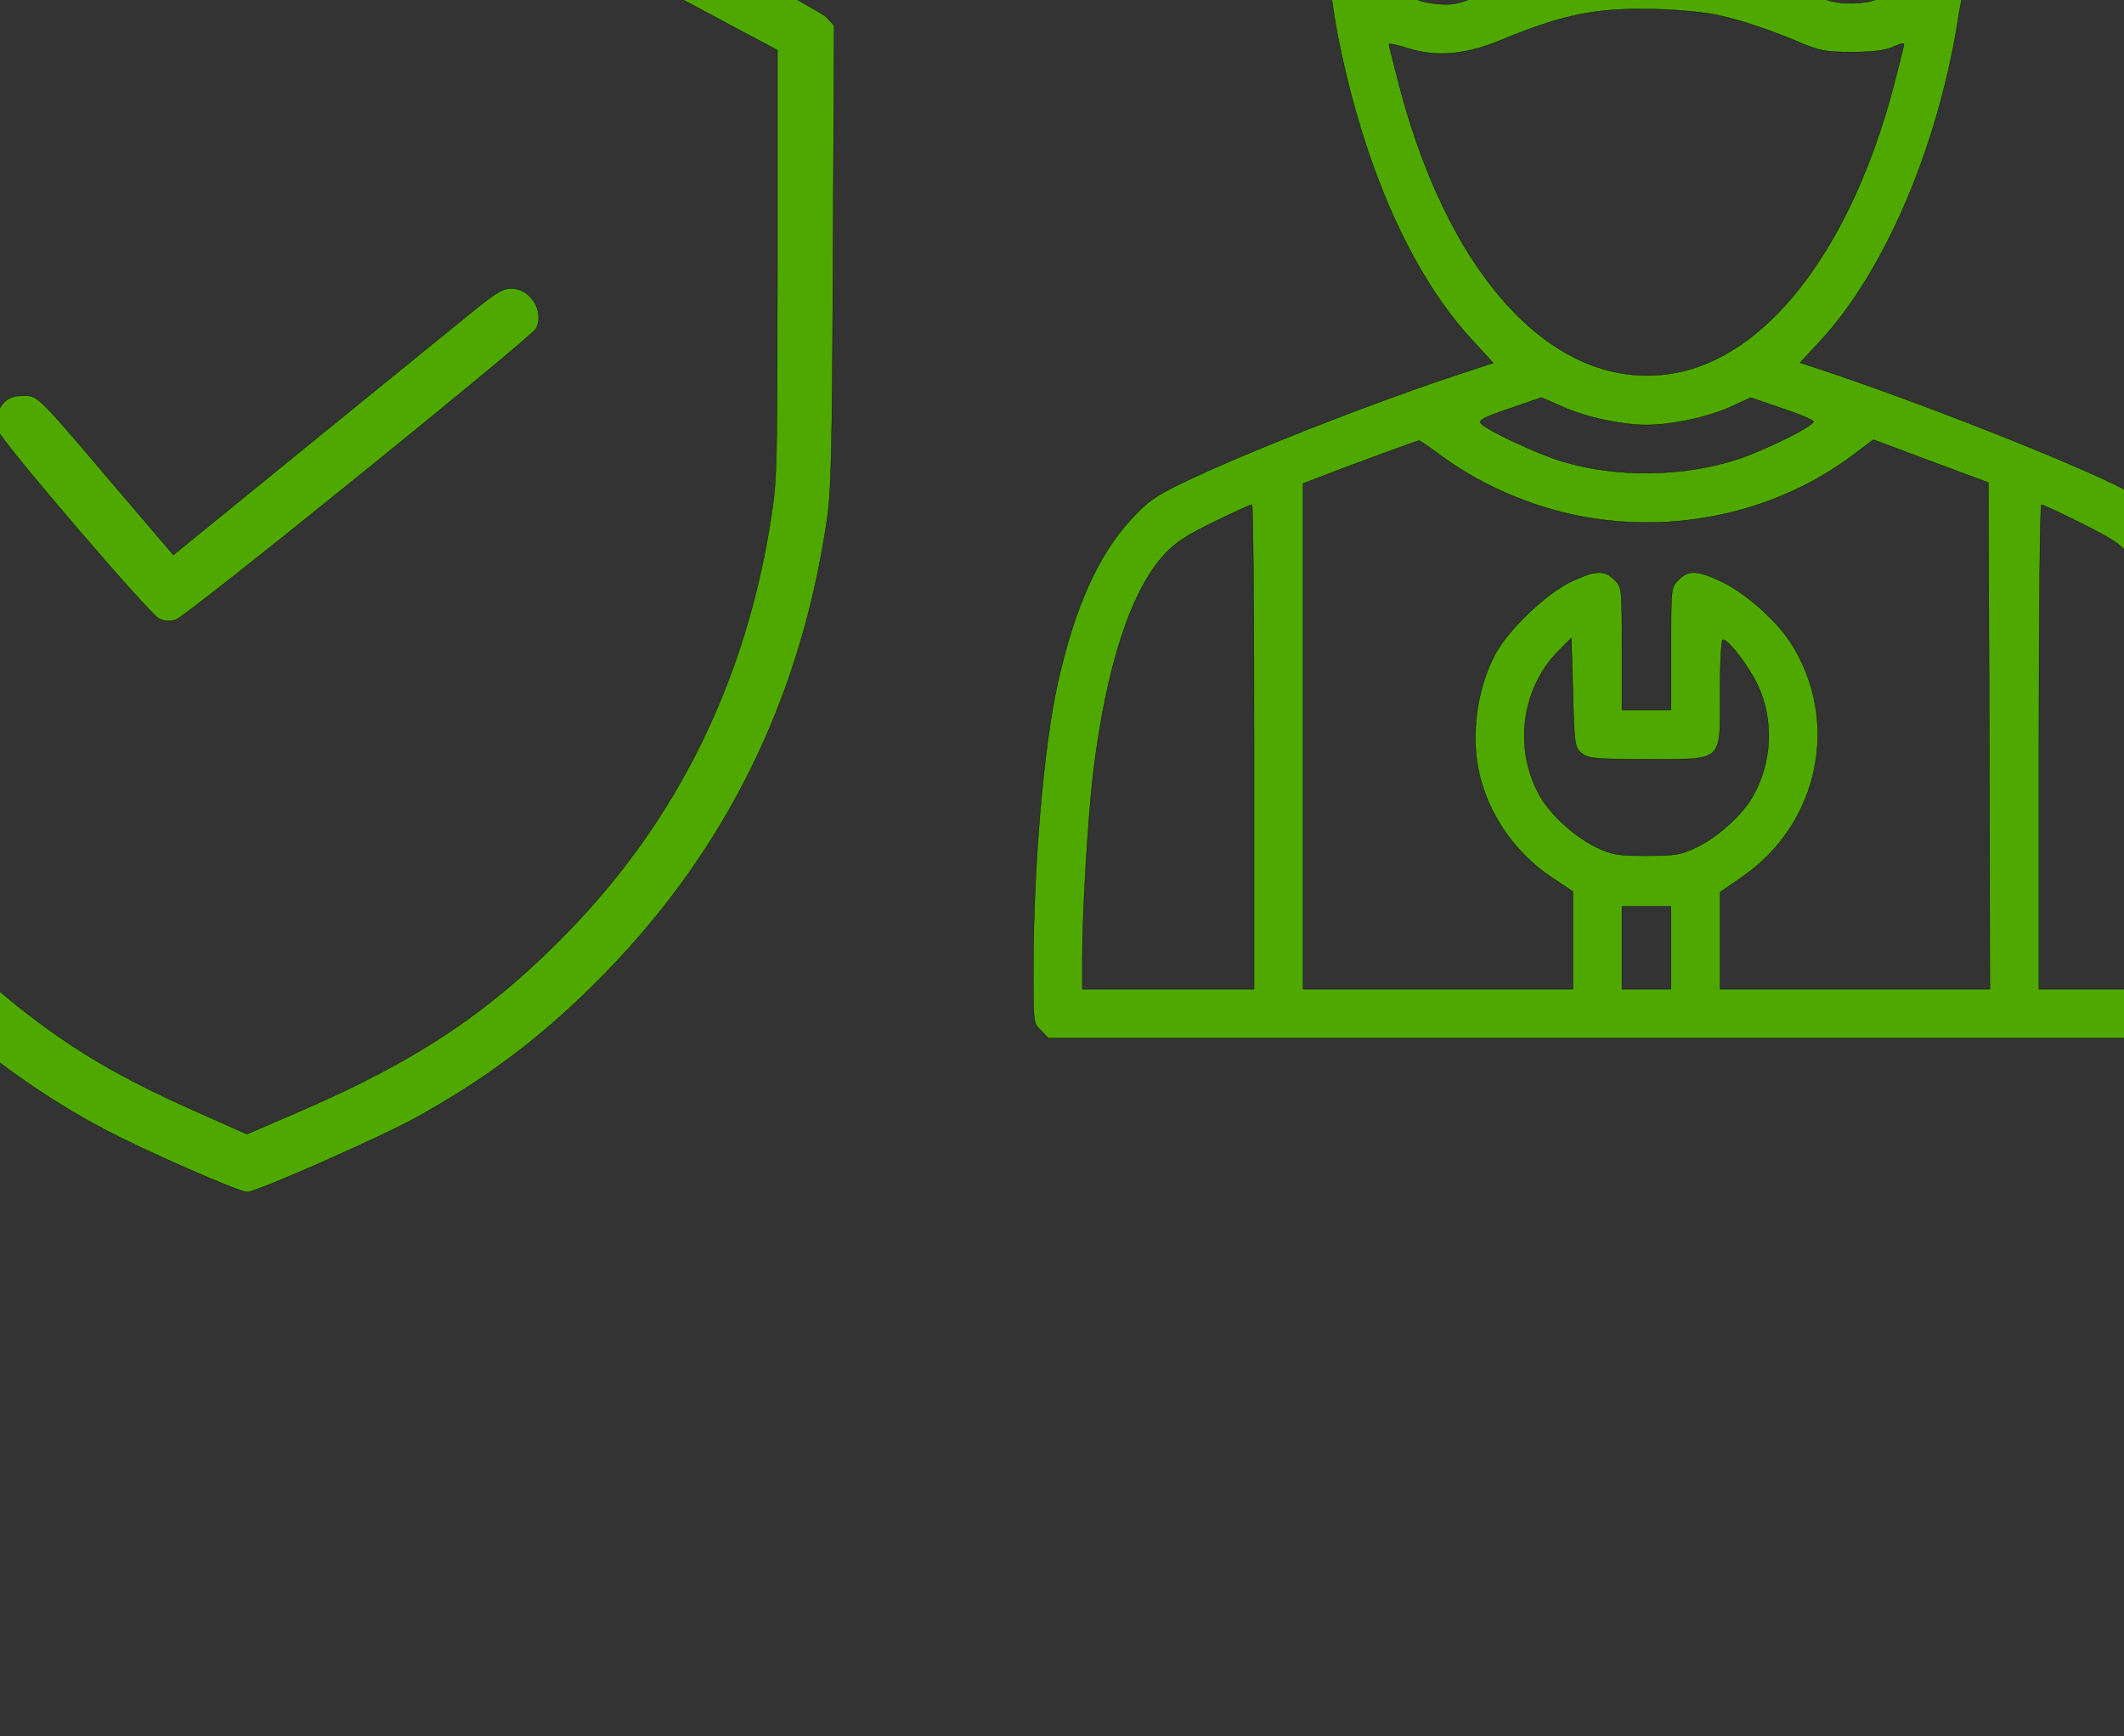 <svg width="104" height="85" xmlns="http://www.w3.org/2000/svg">
 <rect width="100%" height="100%" fill="#333333" stroke="none"/>
 <!-- Created with SVG Editor - http://github.com/mzalive/SVG Editor/ -->

 <g>
  <title>background</title>
  <rect fill="none" id="canvas_background" height="87" width="106" y="-1" x="-1"/>
  <g display="none" overflow="visible" y="0" x="0" height="100%" width="100%" id="canvasGrid">
   <rect fill="url(#gridpattern)" stroke-width="0" y="1" x="1" height="480" width="640"/>
  </g>
 </g>
 <g>
  <title>Layer 1</title>
  <ellipse ry="11.161" rx="15.625" id="svg_68" cy="106.25" cx="453.439" fill-opacity="0" stroke-width="1.5" fill="#000000"/>
  <ellipse stroke="null" ry="13.839" rx="6.92" id="svg_69" cy="108.929" cx="454.555" stroke-width="1.5" fill="#ffffff"/>
  <style transform="matrix(0.413,0,0,0.413,0,0) " type="text/css">.st0{fill:#B3C633;}</style>
  <!-- Created with SVG Editor - http://github.com/mzalive/SVG Editor/ -->
  <g stroke="null" id="svg_161">
   <g stroke="null" transform="matrix(0.834,0,0,0.834,-2012.156,-959.918) " id="svg_158">
    <title stroke="null" transform="translate(4.547473508864641e-13,-67.533) translate(14.99,9.637) translate(-56.229,-20.338) translate(-4.333,16.092) translate(-46.117,-19.961) translate(-31.7,-29.587) translate(-34.964,20.661) translate(-293.872,-130.128) translate(2845.408,0) translate(0,1338.904) ">background</title>
    <rect stroke="null" x="2392.183" y="1116.747" width="571" height="157" id="svg_156" fill="none"/>
    <g stroke="null" id="svg_155" display="none">
     <rect stroke="null" id="svg_159" width="640" height="480" x="2394.183" y="1118.747" stroke-width="0" fill="url(#gridpattern)"/>
    </g>
   </g>
   <g stroke="null" transform="matrix(0.834,0,0,0.834,-2012.156,-959.918) " id="svg_160">
    <title stroke="null" transform="translate(4.547473508864641e-13,-67.533) translate(14.99,9.637) translate(-56.229,-20.338) translate(-4.333,16.092) translate(-46.117,-19.961) translate(-31.7,-29.587) translate(-34.964,20.661) translate(-293.872,-130.128) translate(2845.408,0) translate(0,1338.904) ">Layer 1</title>
    <g stroke="null" id="svg_152">
     <g stroke="null" transform="matrix(0.018,0,0,-0.018,-266.256,-101.319) " fill="#000000" id="svg_153">
      <path stroke="null" d="m154018.805,-68172.973c-293,-47 -576,-227 -747,-476c-123,-180 -201,-442 -190,-644c5,-93 22,-147 62,-200c13,-18 25,-53 30,-85c17,-133 61,-317 110,-466c88,-268 208,-489 349,-640l66,-72l-143,-47c-280,-94 -671,-248 -873,-345c-86,-42 -111,-59 -167,-120c-105,-114 -183,-287 -237,-531c-47,-208 -80,-603 -80,-942c0,-165 0,-168 25,-192l24,-25l1951,0l1951,0l24,25c25,24 25,27 25,197c-1,742 -107,1239 -312,1463c-33,36 -79,76 -102,90c-127,74 -643,280 -1003,401l-82,27l66,71c209,226 382,628 449,1046c12,81 23,115 45,150c60,91 72,197 44,380c-45,302 -223,583 -476,757c-226,155 -529,222 -809,178zm415,-174c264,-69 498,-257 618,-497c37,-74 81,-193 74,-200c-2,-3 -66,7 -141,21c-525,97 -1051,97 -1581,0c-71,-13 -131,-23 -133,-21c-6,7 40,130 75,200c132,265 387,455 686,512c101,19 299,12 402,-15zm-15,-771c207,-12 371,-31 552,-65c110,-20 136,-28 157,-50c39,-39 35,-106 -10,-176c-82,-129 -145,-173 -249,-174c-54,0 -82,7 -165,42c-333,138 -657,137 -1015,-4c-103,-41 -121,-45 -173,-40c-88,8 -139,44 -215,152c-60,85 -64,93 -59,135c8,73 39,92 188,118c359,62 655,81 989,62zm15,-504c77,-17 175,-50 275,-93c56,-23 78,-27 160,-27c66,0 106,5 133,16c20,10 37,14 37,10c0,-4 -16,-67 -35,-141c-135,-508 -393,-856 -686,-926c-388,-91 -751,272 -924,926c-19,74 -35,137 -35,140c0,4 28,-2 63,-13c92,-29 187,-21 302,27c204,84 311,106 505,101c74,-2 167,-11 205,-20zm-513,-1275c77,-35 195,-61 278,-61c84,0 203,26 277,60l63,29l105,-36c58,-19 103,-39 100,-43c-12,-20 -157,-91 -242,-120c-180,-60 -398,-63 -578,-9c-78,23 -247,102 -265,124c-9,10 9,20 92,48c57,20 104,36 104,36c1,1 30,-12 66,-28zm-387,-165c140,-102 319,-175 492,-201c302,-46 611,30 847,207l66,50l187,-70l188,-70l3,-826l2,-826l-440,0l-440,0l0,158l0,158l75,52c249,173 318,508 156,761c-47,73 -146,161 -224,199c-80,38 -110,40 -142,7c-25,-24 -25,-25 -25,-225l0,-200l-80,0l-80,0l0,200c0,200 0,201 -25,225c-32,33 -62,31 -143,-7c-80,-39 -203,-156 -245,-235c-61,-114 -81,-267 -52,-392c32,-135 118,-258 235,-336l70,-47l0,-159l0,-159l-440,0l-440,0l0,824l0,825l83,32c78,30 288,107 295,108c2,1 37,-23 77,-53zm-615,-946l0,-790l-280,0l-280,0l0,103c0,146 18,451 35,597c42,351 124,602 234,719c35,38 74,63 161,105c63,31 118,56 123,56c4,0 7,-355 7,-790zm2701,728c118,-60 127,-67 176,-132c145,-193 221,-563 239,-1165l7,-221l-281,0l-282,0l0,790c0,435 4,790 8,790c5,0 65,-28 133,-62zm-1632,-749c21,-17 41,-19 213,-19c253,0 238,-14 238,220c0,97 4,170 9,170c18,0 84,-86 113,-147c55,-115 48,-257 -18,-369c-35,-59 -115,-131 -182,-162c-50,-24 -69,-27 -162,-27c-93,0 -112,3 -162,27c-67,31 -147,103 -183,163c-89,153 -65,353 57,477l43,43l5,-178c5,-173 6,-179 29,-198zm291,-634l0,-135l-80,0l-80,0l0,135l0,135l80,0l80,0l0,-135z" id="svg_154" fill="#4fa800"/>
     </g>
    </g>
    <g stroke="null" id="svg_148">
     <g stroke="null" transform="matrix(0.017,0,0,-0.017,163.466,122.757) " fill="#000000" id="svg_149">
      <path stroke="null" d="m132190.197,-60000.998c-522,-286 -959,-529 -970,-540c-20,-19 -20,-33 -20,-807c0,-849 1,-872 55,-1142c161,-804 684,-1507 1410,-1893c133,-71 466,-217 494,-217c33,1 467,192 590,261c254,142 443,287 646,495c421,431 676,952 766,1564c15,99 18,228 21,912l4,796l-28,30c-35,37 -1959,1062 -1994,1062c-13,0 -451,-234 -974,-521zm1895,-173l905,-483l0,-739c-1,-716 -1,-743 -23,-883c-87,-553 -319,-1027 -691,-1413c-273,-283 -526,-453 -942,-632l-176,-76l-144,64c-257,113 -411,199 -581,326c-525,391 -889,977 -1002,1610c-38,216 -41,281 -41,1018l0,724l880,483c484,266 887,484 895,484c8,0 422,-217 920,-483z" id="svg_151" fill="#4fa800"/>
      <path stroke="null" d="m133933.197,-61562.998c-57,-46 -311,-253 -566,-460l-463,-377l-211,247c-253,298 -257,303 -304,303c-48,0 -73,-15 -90,-56c-12,-29 -12,-39 0,-66c18,-44 520,-629 554,-647c18,-10 35,-11 59,-5c34,9 1226,973 1244,1005c31,59 -18,139 -85,139c-30,0 -53,-14 -138,-83z" id="svg_150" fill="#4fa800"/>
     </g>
    </g>
    <g stroke="null" id="svg_144">
     <g stroke="null" transform="matrix(0.018,0,0,-0.018,107.986,192.923) " fill="#000000" id="svg_145">
      <path stroke="null" d="m138754.403,-52465.518c-31,-10 -72,-28 -92,-40c-56,-35 -133,-126 -158,-189l-23,-57l0,-950l0,-950l23,-49c12,-28 34,-64 47,-82c22,-28 23,-37 14,-61c-20,-50 -23,-221 -5,-303c23,-108 87,-233 156,-302l57,-56l-81,-12c-389,-55 -597,-201 -614,-430c-4,-58 -8,-70 -22,-70c-10,0 -49,-16 -88,-35c-109,-55 -185,-150 -212,-267c-5,-25 -10,-229 -10,-484l0,-441l23,-21l23,-22l1207,0c1201,0 1207,0 1227,20c20,20 21,29 18,493l-3,472l-33,67c-54,110 -132,172 -278,222c-6,3 -13,36 -16,75c-16,219 -214,360 -584,416l-109,17l60,61c105,109 165,259 165,419l0,78l275,0l275,0l0,-130l0,-130l-143,0c-160,0 -177,-6 -177,-67c0,-66 -27,-63 632,-63c564,0 596,1 611,18c22,25 21,75 -1,95c-15,14 -42,17 -160,17l-142,0l0,130l0,130l275,0l275,0l0,-78c0,-157 58,-306 162,-418l58,-61l-108,-18c-221,-36 -367,-94 -464,-183c-74,-69 -109,-139 -116,-233c-3,-39 -10,-72 -16,-75c-146,-50 -224,-112 -278,-222l-33,-67l-3,-472c-3,-464 -2,-473 18,-493c20,-20 26,-20 1228,-20l1209,0l22,24l22,23l-3,464c-3,434 -5,467 -23,512c-44,107 -143,201 -246,234l-57,18l-5,68c-16,226 -226,372 -612,427l-80,11l56,58c69,70 133,195 155,301c18,82 15,253 -5,303c-9,24 -8,33 14,61c13,18 35,54 47,82l23,49l0,950l0,950l-24,60c-33,83 -133,183 -216,216l-60,24l-1510,2c-1435,2 -1513,1 -1567,-16zm3075,-135c55,-20 103,-61 134,-114l28,-47l3,-922c2,-802 0,-927 -13,-959l-15,-36l-47,40c-61,51 -97,68 -175,87c-127,30 -268,14 -370,-42c-61,-33 -128,-105 -162,-172l-26,-51l-880,0l-880,0l-26,51c-73,145 -220,229 -399,229c-130,0 -236,-37 -320,-112l-35,-30l-15,36c-13,32 -15,153 -13,959l3,922l28,47c31,53 79,94 134,114c56,20 2990,20 3046,0zm-2697,-2097c119,-45 176,-144 176,-306c0,-230 -121,-413 -285,-430c-130,-13 -251,81 -308,242c-31,86 -38,243 -14,320c26,80 92,150 165,175c77,27 192,26 266,-1zm2603,5c65,-19 131,-77 162,-142c30,-65 38,-211 15,-302c-44,-174 -148,-285 -276,-298c-200,-19 -363,228 -329,500c15,122 89,217 193,247c51,15 178,12 235,-5zm-1259,-384l0,-130l-170,0l-170,0l0,130l0,130l170,0l170,0l0,-130zm-1350,-560c158,-12 348,-49 440,-85c133,-52 210,-138 210,-237l0,-48l-780,0l-780,0l0,40c0,113 97,209 265,263c114,37 265,60 490,76c11,0 81,-4 155,-9zm2757,-16c336,-44 512,-151 513,-311l0,-43l-781,0l-781,0l4,59c10,142 137,228 420,282c208,40 393,43 625,13zm-1955,-504c57,-16 119,-69 150,-129l28,-53l0,-404l0,-404l-1110,0l-1110,0l0,394c0,274 4,403 12,427c27,79 82,135 163,166c40,15 1812,18 1867,3zm2652,-14c50,-25 97,-72 122,-122c18,-36 19,-67 22,-446l3,-408l-1111,0l-1110,0l0,404l0,404l28,52c30,59 81,105 138,125c32,12 195,14 954,12c883,-2 916,-3 954,-21z" id="svg_147" fill="#4fa800"/>
      <path stroke="null" d="m139858.403,-53189.518c-22,-23 -22,-24 -22,-510c0,-474 1,-488 20,-507c11,-11 32,-20 47,-20c26,0 789,432 845,478c34,29 36,62 6,95c-33,35 -823,487 -851,487c-13,0 -33,-10 -45,-23zm448,-357c135,-78 248,-144 252,-148c5,-5 -528,-321 -574,-340c-4,-2 -8,150 -8,338l0,341l43,-25c23,-13 152,-88 287,-166z" id="svg_146" fill="#4fa800"/>
     </g>
    </g>
    <g stroke="null" transform="matrix(0.02,0,0,-0.02,167.183,153.773) " fill="#000000" id="svg_139">
     <path stroke="null" d="m132325.869,-50548.897c-549,-51 -1079,-335 -1432,-765c-181,-222 -333,-518 -403,-790c-106,-405 -92,-815 41,-1213c252,-757 924,-1310 1722,-1415c215,-28 586,-14 650,25c35,22 47,61 30,98c-22,45 -50,51 -168,36c-58,-7 -117,-13 -132,-13l-28,-1l0,80c0,92 -12,124 -51,141c-34,14 -84,-2 -99,-32c-6,-10 -10,-57 -10,-105l0,-86l-77,6c-391,34 -760,183 -1065,429c-49,39 -88,75 -88,81c0,7 27,38 60,71c67,66 75,94 39,139c-15,19 -30,26 -56,26c-29,0 -45,-10 -100,-62l-65,-63l-30,35c-201,234 -350,518 -423,810c-15,58 -45,214 -45,233c0,4 36,7 79,7c69,0 84,3 107,23c37,33 37,81 0,114c-24,20 -37,23 -113,23l-86,0l6,168c14,402 152,773 412,1107c93,120 87,117 148,58c82,-80 120,-91 162,-48c43,42 34,77 -36,151c-72,74 -75,65 46,159c224,175 451,288 710,355c128,33 290,60 368,60l47,0l0,-84c0,-104 19,-136 80,-136c62,0 80,32 80,138l0,85l91,-6c197,-14 456,-83 646,-172c156,-73 336,-190 458,-298l40,-35l-62,-65c-72,-75 -81,-110 -38,-152c39,-40 69,-33 140,36c38,36 70,59 78,56c20,-7 131,-147 195,-246c166,-254 285,-598 308,-893l7,-88l-86,0c-101,0 -113,-4 -132,-41c-21,-40 -19,-57 14,-90c28,-28 34,-29 116,-29l87,0l-8,-87c-10,-120 -9,-131 17,-159c30,-32 78,-32 108,0c30,32 41,113 41,321c0,259 -28,440 -106,674c-102,308 -260,565 -493,804c-445,456 -1068,685 -1701,625z" id="svg_143" fill="#4fa800"/>
     <path stroke="null" d="m132466.869,-51342.897c-21,-26 -21,-34 -21,-678c1,-496 4,-655 13,-667c29,-37 47,-39 462,-39c337,0 411,2 434,15c48,24 56,81 16,120l-24,25l-371,0l-370,0l0,600l0,601l-25,24c-34,35 -86,34 -114,-1z" id="svg_142" fill="#4fa800"/>
     <path stroke="null" d="m133756.869,-53131.897c-259,-58 -466,-199 -605,-409c-348,-525 -105,-1227 495,-1431c162,-55 398,-60 562,-11c324,96 569,347 659,674c18,64 22,105 22,242c1,143 -2,176 -22,244c-95,330 -336,575 -659,672c-74,22 -111,27 -238,30c-106,3 -169,-1 -214,-11zm382,-166c269,-65 477,-263 569,-544c32,-96 36,-296 9,-408c-68,-286 -291,-513 -576,-588c-110,-28 -279,-28 -390,1c-283,73 -486,272 -571,557c-35,118 -37,288 -5,408c115,430 533,679 964,574z" id="svg_141" fill="#4fa800"/>
     <path stroke="null" d="m133890.869,-53431.897c-20,-19 -25,-34 -25,-75c0,-44 -3,-52 -23,-59c-13,-5 -38,-24 -56,-41c-57,-57 -65,-84 -69,-218c-5,-136 7,-185 56,-244c33,-38 115,-78 164,-78c28,0 42,-6 57,-26c18,-23 21,-41 21,-121c0,-86 -2,-96 -25,-118c-30,-30 -54,-31 -89,-4c-22,17 -26,28 -26,70c0,40 -5,55 -25,74c-33,33 -78,33 -112,-1c-24,-24 -25,-31 -21,-94c6,-86 40,-147 103,-187c42,-26 44,-31 45,-74c0,-62 29,-99 76,-99c53,0 84,36 84,98c0,42 3,50 26,63c44,23 101,96 113,144c15,61 14,212 -3,268c-28,92 -97,151 -192,163c-28,4 -59,15 -71,27c-21,19 -23,29 -23,123c0,99 1,103 26,123c35,27 59,26 89,-4c19,-18 25,-35 25,-70c0,-35 6,-52 25,-70c39,-40 96,-32 120,16c42,80 -14,227 -105,274c-24,12 -28,21 -32,71c-4,44 -10,62 -28,76c-32,26 -76,23 -105,-7z" id="svg_140" fill="#4fa800"/>
    </g>
    <ellipse stroke="null" fill="#000000" stroke-width="1.5" fill-opacity="0" cx="2824.674" cy="1223.997" id="svg_138" rx="15.625" ry="11.161"/>
    <ellipse stroke="null" fill="#ffffff" stroke-width="1.5" cx="2825.79" cy="1226.676" id="svg_137" rx="6.92" ry="13.839"/>
    <g stroke="null" id="svg_133">
     <g stroke="null" transform="matrix(0.007,0,0,-0.007,190.504,138.844) " fill="#000000" id="svg_134">
      <path stroke="null" d="m368091.213,-149563.411c-379,-36 -661,-116 -980,-278c-378,-193 -717,-497 -965,-865c-104,-156 -232,-419 -294,-605c-49,-150 -89,-321 -113,-490c-17,-118 -17,-512 0,-630c42,-295 120,-553 242,-800c137,-280 272,-468 494,-691c221,-220 412,-357 681,-489c188,-92 309,-137 500,-185c500,-126 1002,-102 1490,71c149,53 407,182 540,271c365,243 667,578 866,963c181,348 271,694 286,1090c15,426 -73,832 -263,1214c-124,250 -263,447 -458,648c-216,224 -428,378 -711,518c-296,146 -572,225 -900,255c-102,9 -333,11 -415,3zm395,-303c785,-72 1480,-553 1825,-1264c106,-217 166,-409 206,-661c25,-154 25,-496 0,-650c-40,-252 -100,-444 -206,-661c-223,-458 -585,-820 -1045,-1045c-216,-105 -408,-165 -660,-205c-154,-25 -496,-25 -650,0c-433,70 -808,240 -1135,514c-498,417 -800,1067 -800,1722c0,655 301,1302 800,1723c464,390 1069,582 1665,527z" id="svg_136" fill="#4fa800"/>
      <path stroke="null" d="m367741.213,-150853.411c-8,-3 -26,-15 -38,-27c-53,-48 -52,-31 -52,-661l0,-585l-103,0c-80,0 -110,-4 -137,-19c-107,-56 -107,-210 0,-263c27,-14 60,-18 138,-18l102,0l0,-169l0,-169l-107,-3c-91,-4 -114,-8 -144,-27c-93,-57 -91,-195 3,-252c28,-17 51,-20 141,-20l107,0l0,-189c0,-179 1,-190 23,-221c35,-52 68,-72 119,-72c56,0 99,22 130,64c22,31 23,43 26,226l4,192l347,0c345,0 348,0 382,23c92,61 90,181 -4,251c-27,20 -41,21 -378,24l-349,3l0,169l0,169l398,4c432,4 442,5 578,67c158,71 301,208 378,362c70,140 90,232 84,393c-4,107 -10,144 -32,210c-84,246 -261,424 -511,512l-80,28l-505,2c-278,1 -512,-1 -520,-4zm1009,-312c156,-48 294,-196 330,-352c6,-24 11,-78 11,-120c0,-230 -163,-431 -388,-478c-33,-7 -186,-11 -402,-11l-350,0l0,490l0,490l369,0c334,0 375,-2 430,-19z" id="svg_135" fill="#4fa800"/>
     </g>
    </g>
    <style stroke="null" transform="translate(4.547473508864641e-13,-67.533) translate(14.99,9.637) translate(-56.229,-20.338) translate(-4.333,16.092) translate(-46.117,-19.961) translate(-31.7,-29.587) translate(-34.964,20.661) translate(-293.872,-130.128) translate(2845.408,0) translate(0,1338.904) " type="text/css">.st0{fill:#B3C633;}</style>
    <g stroke="null" id="svg_127">
     <g stroke="null" transform="matrix(0.018,0,0,-0.018,112.154,163.702) " fill="#000000" id="svg_128">
      <path stroke="null" d="m159408.354,-56601.77c-95,-35 -177,-67 -184,-71c-7,-4 -18,-22 -25,-39c-12,-28 -11,-48 11,-160c14,-70 24,-131 22,-136c-2,-4 -40,-42 -86,-85l-83,-78l-133,37c-183,50 -180,52 -258,-113c-105,-221 -111,-238 -98,-277c10,-29 32,-48 123,-110l112,-74l0,-118l0,-118l-114,-65c-121,-68 -151,-96 -151,-139c0,-39 118,-351 142,-377c28,-30 68,-30 215,-1l113,22l32,-39c17,-22 53,-61 79,-87l48,-47l-35,-123c-40,-145 -41,-169 -11,-202c33,-37 325,-166 375,-166c47,0 57,10 147,148l60,92l119,-4l119,-4l64,-113c71,-126 91,-149 134,-149c49,0 361,118 387,146c28,32 28,58 -3,204c-22,108 -23,116 -7,131c9,8 49,45 87,82l70,66l120,-34c66,-19 130,-34 142,-35c47,0 72,22 108,97c124,261 136,294 119,338c-4,9 -59,52 -124,95l-117,78l4,109c3,59 6,113 8,119c2,6 53,39 113,73c125,70 146,89 146,134c0,18 -26,104 -58,192c-61,167 -92,215 -139,215c-12,0 -78,-11 -147,-25l-125,-24l-29,37c-17,20 -52,59 -78,86c-26,27 -48,53 -48,58c0,6 14,58 31,117c37,124 40,175 13,201c-28,28 -341,170 -373,170c-42,0 -70,-28 -147,-145c-65,-100 -71,-105 -98,-100c-16,3 -68,5 -116,5l-88,0l-67,121c-56,100 -73,124 -101,135c-18,8 -37,14 -41,14c-4,-1 -85,-29 -179,-64zm205,-266c34,-60 70,-114 81,-120c10,-5 77,-10 148,-10c70,0 154,-5 185,-11c81,-14 99,-3 180,116c37,55 72,101 77,103c6,2 41,-11 80,-29c61,-28 69,-35 64,-53c-31,-98 -61,-228 -57,-250c4,-17 31,-50 75,-88c38,-34 94,-95 125,-136c30,-40 66,-78 80,-83c18,-7 57,-3 137,11c61,12 118,23 127,26c12,3 23,-13 43,-70c15,-41 25,-80 21,-85c-3,-6 -44,-31 -91,-57c-47,-25 -98,-57 -115,-71l-29,-25l0,-132c0,-73 -5,-158 -11,-190c-16,-87 -6,-102 121,-186l108,-72l-34,-71c-19,-40 -38,-73 -43,-75c-4,-1 -57,11 -116,28c-157,44 -153,45 -246,-53c-43,-46 -106,-103 -138,-127c-85,-62 -88,-73 -58,-221c14,-68 23,-127 21,-131c-4,-6 -132,-53 -147,-53c-5,0 -36,49 -70,110c-38,67 -72,114 -87,122c-18,9 -48,11 -103,7c-44,-4 -125,-1 -186,6c-82,9 -113,10 -130,1c-11,-7 -53,-59 -92,-117c-39,-58 -74,-104 -78,-102c-89,38 -141,65 -141,73c0,5 13,57 30,115c43,154 44,150 -54,244c-45,45 -102,107 -126,139c-65,88 -75,90 -235,57c-53,-11 -102,-20 -109,-20c-9,0 -71,149 -64,155c2,2 49,28 105,60c139,77 146,86 137,192c-4,51 -2,125 6,189c11,86 11,109 0,129c-10,20 -79,70 -212,156c-8,5 54,159 64,159c2,0 26,-7 53,-16c137,-42 196,-53 221,-43c15,5 57,43 96,84c38,41 93,91 121,111c97,70 100,80 67,239c-11,53 -20,103 -20,110c0,13 109,62 141,64c11,1 38,-37 78,-109z" id="svg_132" fill="#4fa800"/>
      <path stroke="null" d="m159724.354,-57131.77c-205,-44 -397,-179 -498,-351c-69,-118 -95,-210 -100,-358c-5,-158 10,-232 76,-367c39,-82 59,-108 141,-190c111,-110 207,-166 350,-201c121,-31 302,-24 416,15c241,82 417,268 487,513c29,100 31,295 5,389c-38,139 -104,249 -209,351c-97,94 -197,151 -333,190c-73,20 -257,25 -335,9zm284,-192c148,-38 289,-149 359,-281c176,-335 -16,-740 -388,-818c-89,-19 -119,-19 -212,1c-346,71 -544,423 -423,748c64,169 212,302 391,350c72,20 197,20 273,0z" id="svg_131" fill="#4fa800"/>
      <path stroke="null" d="m157463.354,-58460.77c-28,-21 -37,-50 -59,-192c-26,-171 -30,-181 -72,-190c-18,-4 -78,-27 -132,-51c-54,-24 -104,-40 -111,-36c-6,4 -66,46 -132,95c-176,127 -164,129 -359,-64c-155,-154 -181,-190 -170,-232c3,-13 48,-83 101,-156l95,-132l-22,-42c-12,-23 -38,-85 -58,-137l-36,-95l-160,-26c-87,-14 -169,-31 -180,-37c-37,-20 -44,-64 -44,-274c0,-215 8,-259 52,-277c13,-6 81,-19 153,-31c72,-11 142,-23 156,-26c23,-4 31,-16 54,-82c15,-42 41,-103 57,-135l29,-58l-89,-122c-110,-152 -116,-162 -108,-201c9,-45 308,-344 352,-352c40,-7 50,-2 201,108l122,89l58,-30c32,-16 93,-41 136,-56c59,-21 78,-33 82,-49c2,-11 14,-82 25,-156c12,-74 25,-145 31,-158c18,-44 62,-52 277,-52c210,0 254,7 274,44c7,11 24,93 38,180l25,160l95,36c52,20 114,46 137,58l42,22l132,-95c73,-53 143,-98 156,-101c42,-11 78,15 232,170c193,195 191,183 64,359c-49,66 -91,126 -95,132c-4,7 12,57 36,111c24,54 47,114 51,132c9,42 19,46 190,72c77,12 149,27 160,33c43,22 44,32 45,278l0,236l-24,22c-19,18 -53,28 -168,47c-78,13 -153,24 -165,24c-18,0 -25,12 -44,68c-12,37 -38,99 -57,139l-35,72l97,133c87,120 96,137 96,177c0,44 -1,46 -158,203c-157,157 -159,158 -203,158c-40,0 -56,-9 -169,-91c-69,-50 -130,-93 -136,-96c-7,-2 -43,11 -80,30c-38,19 -94,42 -124,52c-30,9 -60,22 -66,29c-6,6 -23,82 -37,169c-20,130 -29,163 -48,183l-22,24l-236,0c-170,-1 -240,-4 -252,-13zm390,-328c30,-180 36,-190 120,-214c96,-28 163,-55 248,-101c46,-24 96,-44 111,-44c21,0 67,28 159,94l130,94l81,-80l80,-81l-94,-130c-66,-91 -94,-139 -94,-158c0,-16 22,-70 49,-121c27,-51 64,-139 81,-195c18,-56 41,-110 52,-120c14,-13 67,-26 177,-43l156,-26l3,-115l3,-115l-162,-26c-119,-20 -167,-32 -181,-45c-10,-11 -28,-52 -39,-93c-11,-41 -47,-129 -80,-196c-32,-67 -59,-133 -59,-147c0,-16 33,-71 90,-150c50,-69 90,-129 90,-134c0,-5 -35,-43 -77,-85l-78,-77l-90,65c-190,138 -193,140 -265,99c-82,-46 -170,-84 -258,-111c-48,-15 -96,-35 -107,-45c-15,-14 -25,-55 -45,-176l-25,-158l-116,-3l-115,-3l-23,148c-13,81 -30,160 -37,174c-14,28 -29,35 -144,70c-41,13 -122,47 -180,77c-78,40 -112,52 -132,48c-15,-3 -83,-46 -150,-95l-123,-90l-82,82l-82,81l23,30c94,125 158,221 162,245c5,22 -5,49 -39,113c-25,45 -60,126 -77,178c-49,146 -51,150 -79,164c-14,7 -93,24 -174,36l-148,23l3,116l3,115l157,26c122,20 162,30 177,45c10,11 31,61 46,110c24,78 59,158 119,270c30,56 25,68 -108,250l-65,90l77,78c42,42 80,77 85,77c5,0 65,-40 134,-90c79,-57 134,-90 150,-90c14,0 80,27 147,59c67,33 155,69 196,80c41,11 82,29 93,39c13,14 25,62 45,181l26,162l115,-3l115,-3l25,-156z" id="svg_130" fill="#4fa800"/>
      <path stroke="null" d="m157545.354,-59168.77c-85,-16 -197,-59 -276,-105c-99,-58 -253,-210 -308,-304c-260,-449 -92,-1014 368,-1236c134,-65 225,-86 375,-87c144,0 230,16 345,64c109,45 209,115 297,208c93,97 158,205 200,331c26,80 31,116 36,224c3,82 0,155 -8,200c-61,345 -336,629 -680,701c-77,16 -276,19 -349,4zm335,-194c32,-8 97,-34 144,-57c120,-59 239,-178 298,-298c56,-114 76,-194 76,-310c0,-119 -15,-181 -69,-295c-87,-180 -218,-295 -410,-361c-71,-24 -95,-28 -205,-28c-109,0 -135,4 -205,27c-111,37 -197,90 -279,173c-83,82 -136,168 -173,279c-23,70 -27,96 -27,205c0,110 4,134 28,205c62,180 176,315 337,400c156,82 319,102 485,60z" id="svg_129" fill="#4fa800"/>
     </g>
    </g>
   </g>
  </g>
 </g>
</svg>